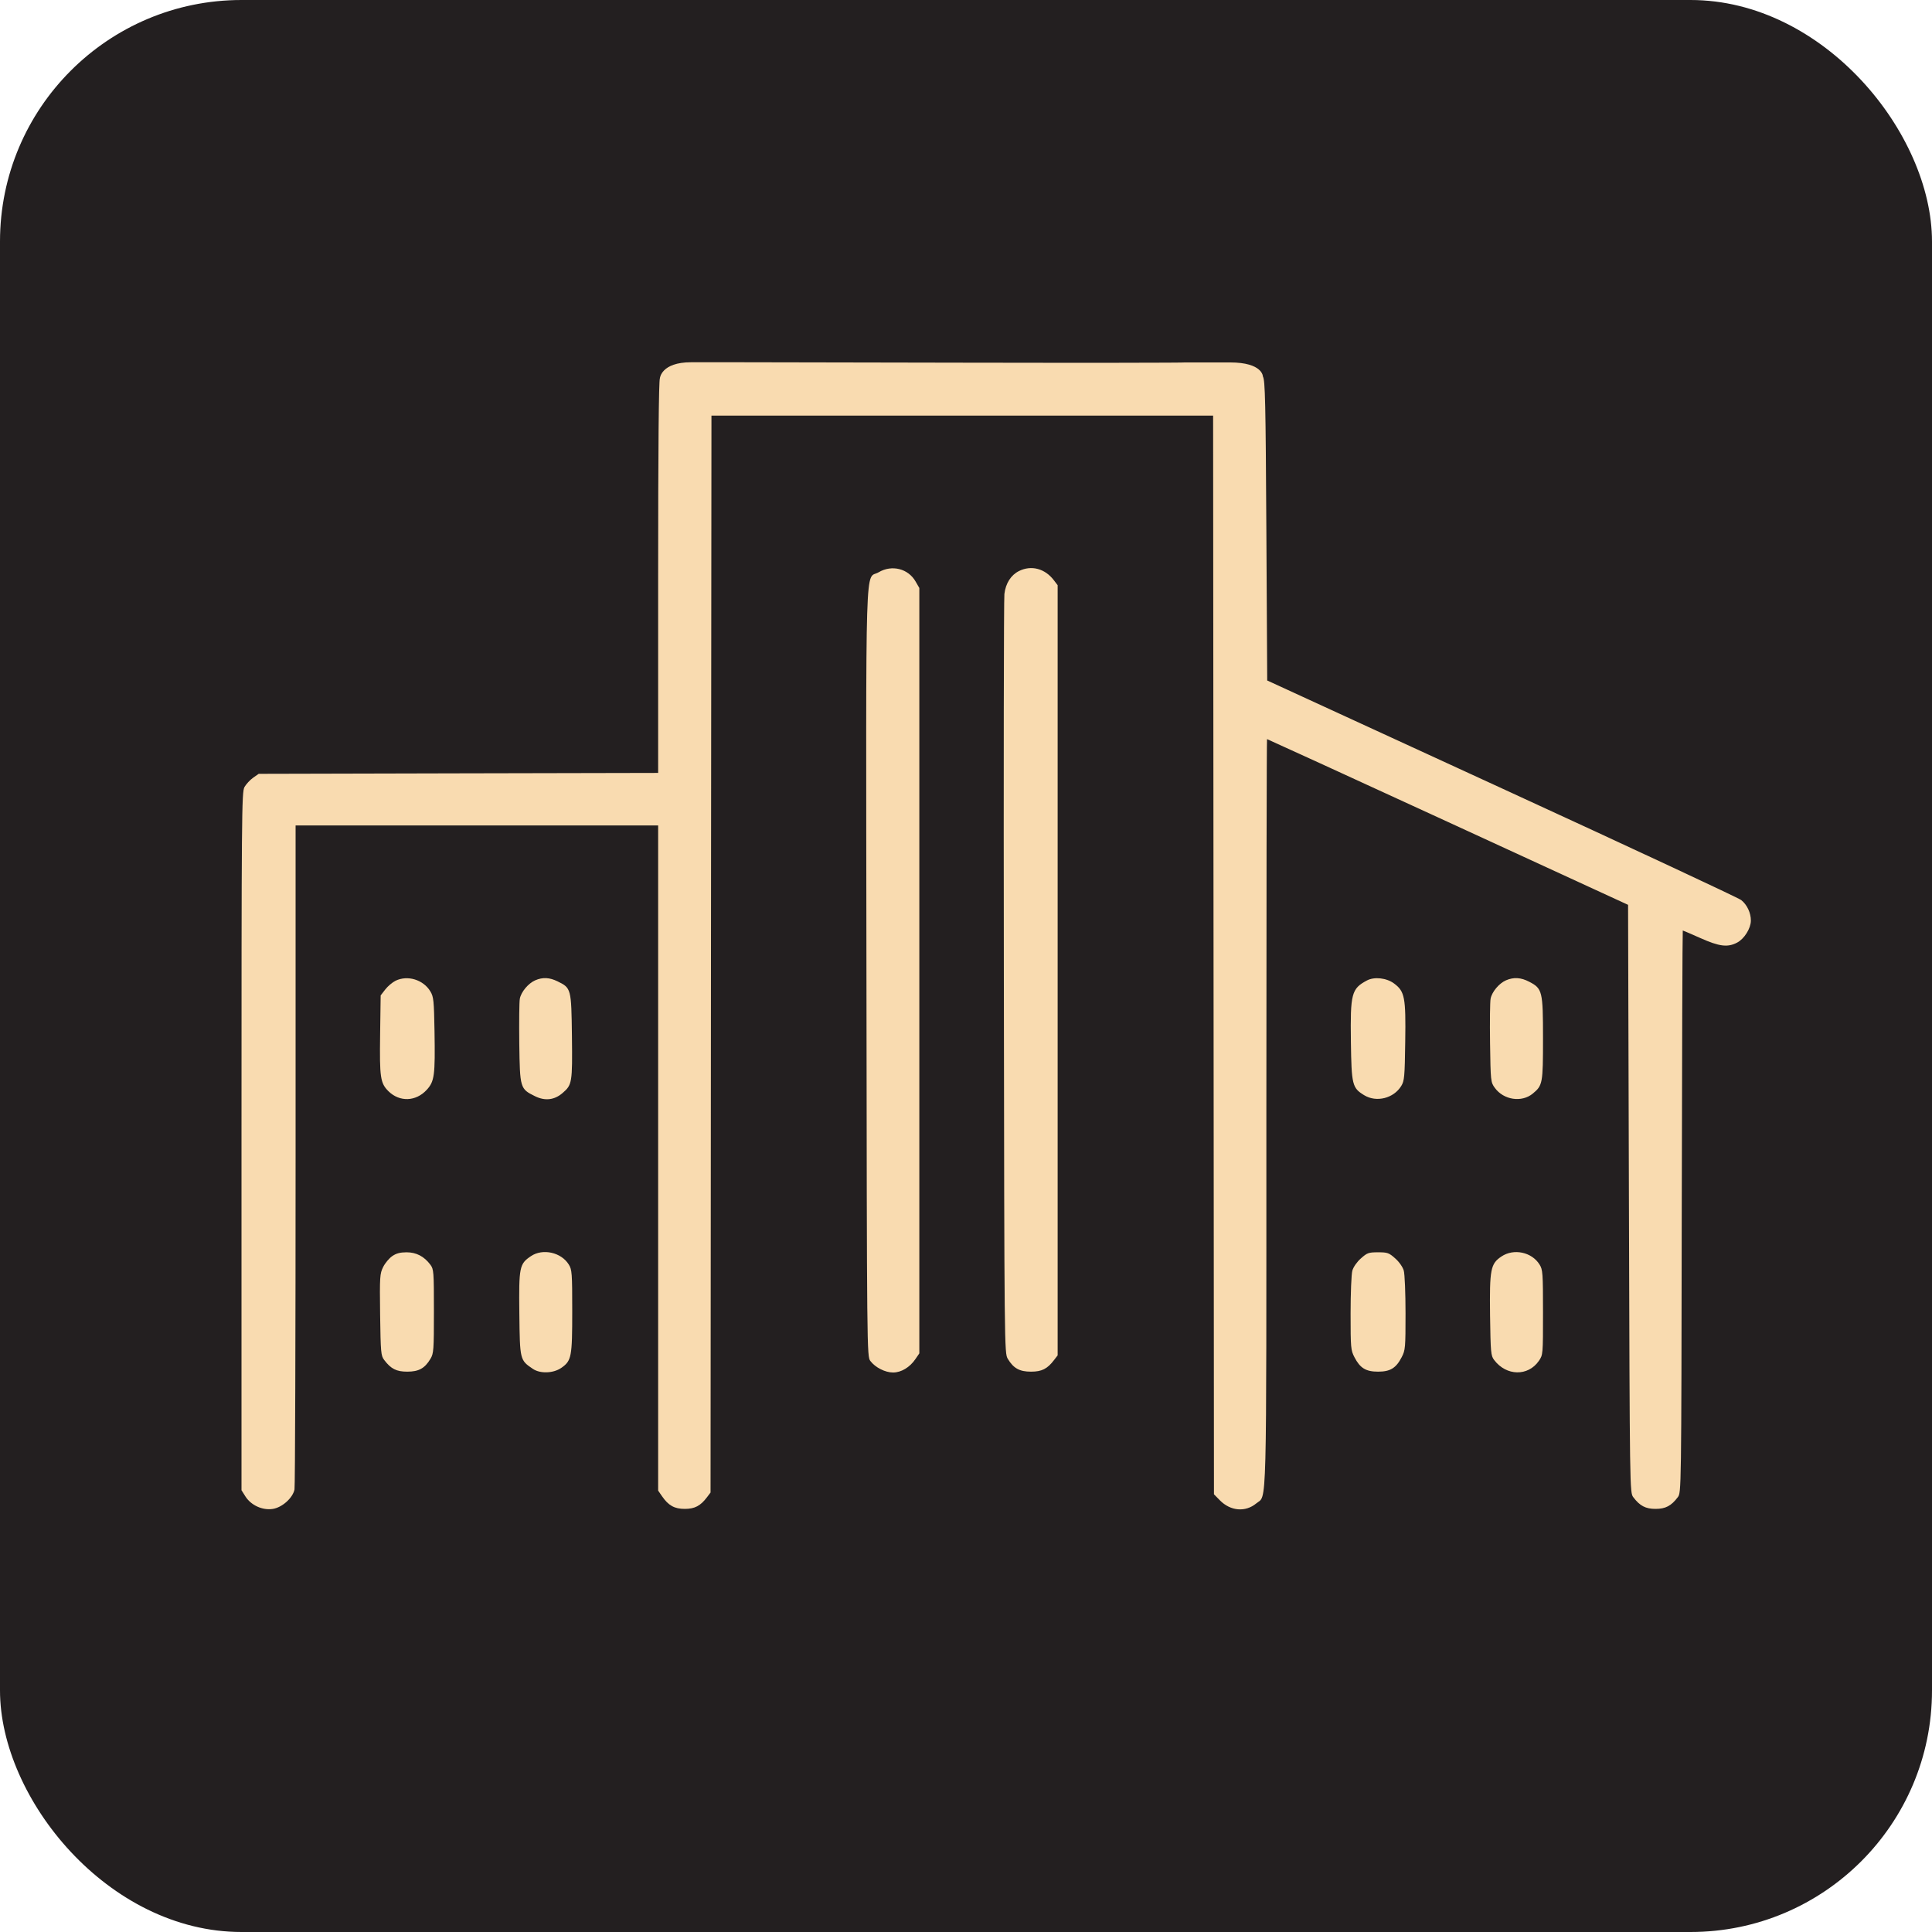 <svg width="32" height="32" viewBox="0 0 32 32" fill="none" xmlns="http://www.w3.org/2000/svg">
<rect width="32" height="32" rx="4" fill="#231F20"/>
<path fill-rule="evenodd" clip-rule="evenodd" d="M14.554 9.478C14.324 9.615 14.343 8.973 14.351 16.104C14.359 22.417 14.359 22.468 14.416 22.542C14.497 22.65 14.662 22.733 14.792 22.733C14.926 22.733 15.069 22.648 15.162 22.511L15.227 22.416V16.078V9.739L15.166 9.633C15.044 9.418 14.773 9.349 14.554 9.478ZM16.878 9.458C16.745 9.524 16.657 9.661 16.636 9.838C16.626 9.918 16.622 12.78 16.627 16.197C16.635 22.353 16.636 22.412 16.692 22.506C16.787 22.664 16.887 22.719 17.076 22.719C17.256 22.719 17.347 22.673 17.459 22.526L17.518 22.449V16.071V9.693L17.458 9.614C17.31 9.417 17.083 9.356 16.878 9.458ZM6.552 16.244C6.5 16.27 6.423 16.334 6.381 16.389L6.305 16.487L6.296 17.135C6.286 17.848 6.299 17.94 6.435 18.075C6.62 18.256 6.889 18.246 7.068 18.051C7.196 17.911 7.209 17.814 7.197 17.081C7.188 16.575 7.182 16.51 7.129 16.422C7.013 16.227 6.752 16.147 6.552 16.244ZM8.865 16.237C8.751 16.286 8.631 16.429 8.61 16.542C8.6 16.591 8.597 16.925 8.601 17.282C8.611 18.025 8.615 18.035 8.86 18.156C9.027 18.239 9.184 18.221 9.32 18.102C9.476 17.968 9.482 17.93 9.473 17.163C9.463 16.373 9.461 16.364 9.234 16.254C9.101 16.189 8.989 16.183 8.865 16.237ZM22.64 16.24C22.385 16.376 22.364 16.456 22.375 17.251C22.385 17.97 22.397 18.019 22.595 18.14C22.798 18.264 23.084 18.192 23.209 17.987C23.261 17.903 23.267 17.835 23.275 17.251C23.286 16.52 23.267 16.422 23.092 16.291C22.968 16.197 22.763 16.174 22.64 16.24ZM24.944 16.237C24.83 16.286 24.71 16.429 24.689 16.542C24.679 16.591 24.675 16.922 24.68 17.277C24.689 17.907 24.691 17.925 24.758 18.017C24.904 18.22 25.205 18.265 25.388 18.113C25.551 17.978 25.557 17.946 25.557 17.201C25.557 16.418 25.547 16.374 25.329 16.261C25.191 16.189 25.072 16.182 24.944 16.237ZM6.497 20.805C6.446 20.84 6.378 20.921 6.346 20.986C6.291 21.097 6.288 21.143 6.296 21.776C6.305 22.404 6.309 22.454 6.364 22.526C6.475 22.673 6.566 22.719 6.746 22.719C6.936 22.719 7.036 22.664 7.13 22.506C7.183 22.418 7.187 22.36 7.187 21.718C7.187 21.06 7.184 21.022 7.128 20.947C7.024 20.809 6.895 20.742 6.734 20.742C6.63 20.742 6.563 20.759 6.497 20.805ZM8.795 20.805C8.603 20.934 8.593 20.982 8.602 21.757C8.611 22.528 8.611 22.527 8.826 22.673C8.949 22.756 9.168 22.747 9.299 22.655C9.466 22.538 9.478 22.474 9.478 21.719C9.478 21.087 9.474 21.029 9.421 20.945C9.296 20.742 8.99 20.674 8.795 20.805ZM22.541 20.843C22.475 20.901 22.416 20.986 22.399 21.046C22.383 21.102 22.37 21.42 22.37 21.753C22.37 22.324 22.373 22.363 22.434 22.48C22.527 22.66 22.623 22.719 22.825 22.719C23.027 22.719 23.123 22.66 23.216 22.48C23.277 22.363 23.28 22.324 23.28 21.753C23.28 21.42 23.267 21.102 23.251 21.046C23.234 20.986 23.175 20.901 23.109 20.843C23.005 20.75 22.981 20.742 22.825 20.742C22.669 20.742 22.645 20.75 22.541 20.843ZM24.869 20.811C24.688 20.932 24.671 21.023 24.68 21.785C24.689 22.404 24.693 22.454 24.748 22.526C24.95 22.793 25.309 22.799 25.488 22.541C25.557 22.44 25.557 22.436 25.557 21.738C25.557 21.087 25.553 21.029 25.5 20.945C25.372 20.738 25.073 20.674 24.869 20.811Z" fill="#F9DBB0"/>
<path d="M10.93 6.266C10.911 6.301 10.901 7.411 10.901 9.561V12.802L7.593 12.809L4.285 12.817L4.192 12.882C4.141 12.918 4.077 12.988 4.049 13.036C4.003 13.12 4 13.473 4 18.904V24.683L4.065 24.786C4.157 24.931 4.345 25.018 4.515 24.993C4.672 24.97 4.849 24.812 4.878 24.67C4.888 24.619 4.896 22.124 4.896 19.125V13.672H7.899H10.901V19.181V24.689L10.965 24.782C11.072 24.937 11.171 24.992 11.342 24.992C11.507 24.992 11.602 24.942 11.71 24.799L11.769 24.721L11.776 15.802L11.784 6.884H15.938H20.093L20.1 15.817L20.107 24.75L20.206 24.851C20.382 25.029 20.628 25.05 20.808 24.901C20.987 24.751 20.975 25.22 20.975 18.442C20.975 15.032 20.98 12.242 20.986 12.242C20.992 12.242 22.34 12.859 23.982 13.614L26.966 14.987L26.98 19.854C26.994 24.715 26.994 24.721 27.053 24.799C27.161 24.942 27.256 24.992 27.421 24.992C27.586 24.992 27.681 24.942 27.789 24.799C27.848 24.721 27.848 24.718 27.855 20.066C27.859 17.506 27.867 15.412 27.872 15.412C27.877 15.412 28.008 15.468 28.163 15.537C28.478 15.678 28.616 15.695 28.773 15.612C28.891 15.55 28.999 15.377 29 15.249C29.001 15.121 28.937 14.985 28.84 14.908C28.795 14.872 27.011 14.039 24.874 13.057L20.989 11.271L20.975 8.79C20.963 6.652 20.955 6.299 20.918 6.237C20.918 6.237 20.918 6.003 20.373 6.003C19.827 6.003 19.63 6.003 19.63 6.003C19.624 6.009 17.953 6.011 15.918 6.007L12.218 6C12.218 6 11.948 6 11.448 6C10.948 6 10.93 6.266 10.93 6.266Z" fill="#F9DBB0"/>
</svg>
